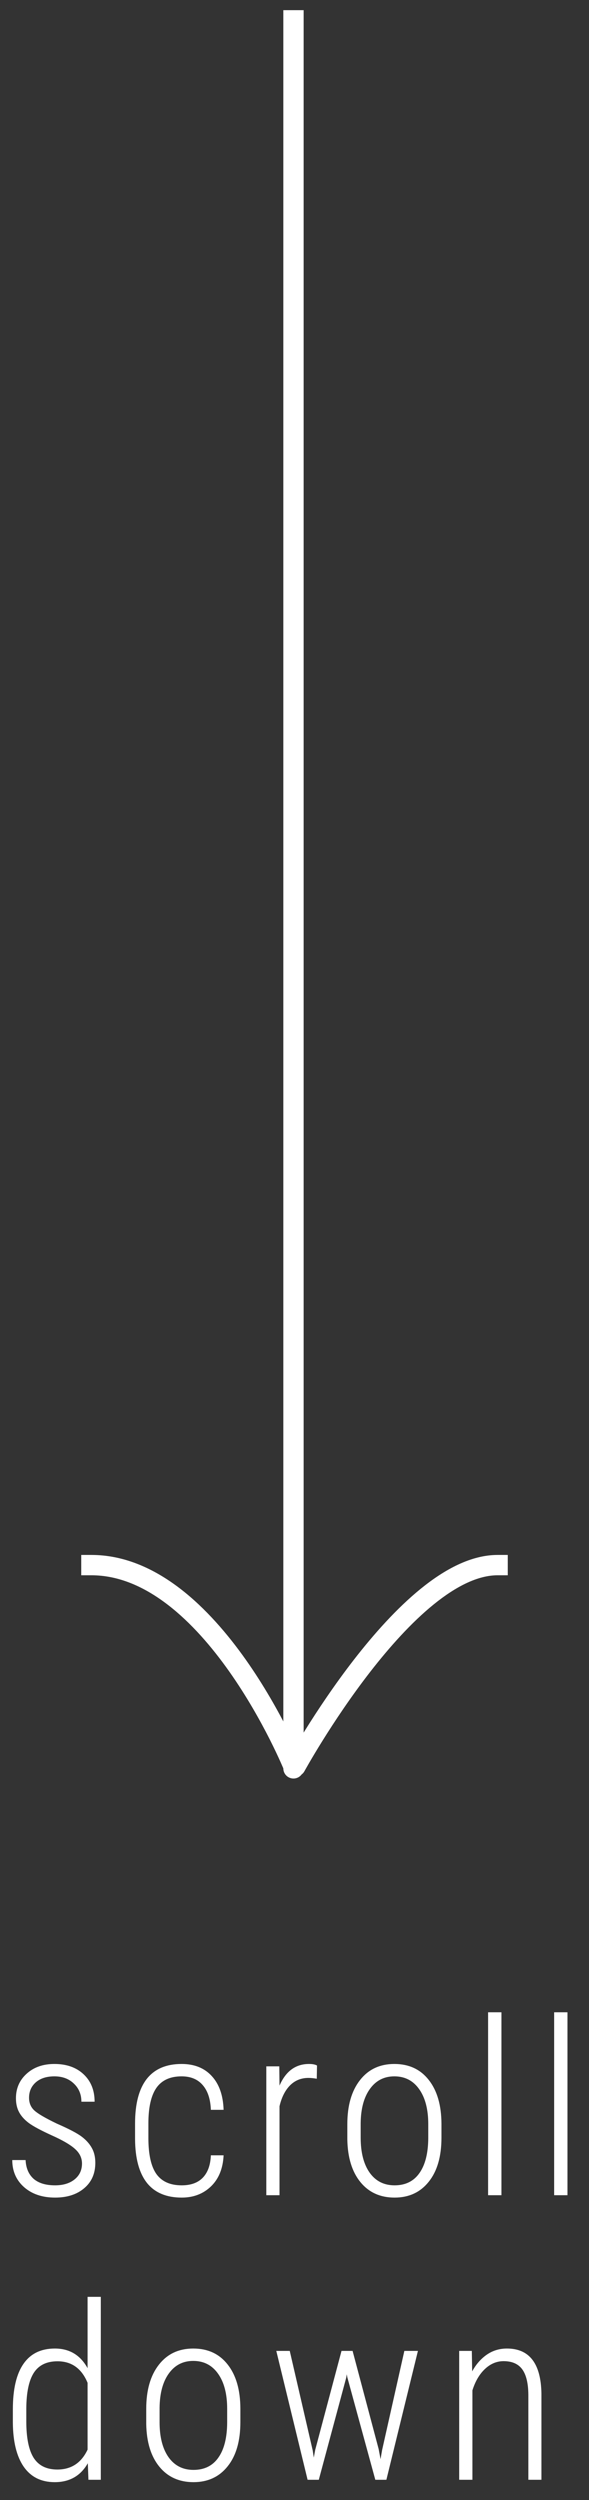 <svg width="29" height="123" viewBox="0 0 29 123" fill="none" xmlns="http://www.w3.org/2000/svg">
<rect x="0" y="0" width="29" height="123" fill="#333333" stroke="none"/>
<path d="M14.95 1L14.95 0.5L13.95 0.5L13.95 1L14.95 1ZM13.95 87C13.95 87.276 14.173 87.5 14.45 87.5C14.726 87.5 14.95 87.276 14.95 87L13.95 87ZM24.5 77.5L25 77.5L25 76.5L24.5 76.5L24.5 77.5ZM14.112 86.659C13.979 86.901 14.068 87.205 14.31 87.338C14.552 87.471 14.856 87.382 14.989 87.14L14.112 86.659ZM4.5 76.5L4 76.5L4 77.5L4.5 77.5L4.5 76.5ZM13.95 1L13.95 86.899L14.95 86.899L14.95 1L13.95 1ZM13.95 86.899L13.95 87L14.95 87L14.95 86.899L13.95 86.899ZM24.5 76.5C23.197 76.5 21.897 77.206 20.723 78.158C19.536 79.12 18.407 80.391 17.434 81.643C16.46 82.898 15.63 84.151 15.045 85.088C14.752 85.557 14.52 85.948 14.36 86.223C14.28 86.36 14.219 86.469 14.177 86.543C14.156 86.58 14.14 86.609 14.129 86.628C14.124 86.638 14.12 86.646 14.117 86.651C14.115 86.653 14.114 86.655 14.113 86.657C14.113 86.657 14.113 86.658 14.113 86.658C14.112 86.659 14.112 86.659 14.112 86.659C14.112 86.659 14.112 86.659 14.55 86.9C14.989 87.14 14.989 87.14 14.989 87.14C14.989 87.14 14.989 87.14 14.989 87.14C14.989 87.139 14.989 87.139 14.99 87.139C14.99 87.138 14.991 87.136 14.992 87.134C14.995 87.129 14.998 87.123 15.003 87.114C15.013 87.096 15.028 87.069 15.048 87.034C15.088 86.963 15.147 86.859 15.225 86.725C15.38 86.459 15.607 86.076 15.893 85.618C16.467 84.699 17.277 83.476 18.224 82.256C19.174 81.034 20.249 79.829 21.352 78.935C22.467 78.031 23.542 77.5 24.5 77.5L24.5 76.5ZM14.45 86.899C14.913 86.711 14.913 86.711 14.913 86.711C14.913 86.711 14.912 86.711 14.912 86.71C14.912 86.71 14.912 86.709 14.912 86.709C14.911 86.707 14.91 86.705 14.909 86.702C14.907 86.697 14.904 86.689 14.899 86.679C14.891 86.659 14.879 86.63 14.863 86.592C14.831 86.517 14.784 86.408 14.721 86.269C14.597 85.993 14.414 85.599 14.175 85.127C13.698 84.184 12.998 82.924 12.107 81.661C11.217 80.401 10.125 79.12 8.86 78.15C7.594 77.18 6.127 76.5 4.5 76.5L4.5 77.5C5.838 77.5 7.096 78.058 8.252 78.944C9.408 79.83 10.433 81.024 11.29 82.238C12.145 83.45 12.82 84.665 13.283 85.578C13.513 86.035 13.69 86.414 13.809 86.679C13.868 86.811 13.913 86.915 13.943 86.984C13.958 87.019 13.969 87.046 13.976 87.063C13.98 87.072 13.982 87.078 13.984 87.082C13.985 87.084 13.986 87.086 13.986 87.087C13.986 87.087 13.986 87.087 13.986 87.088C13.986 87.088 13.986 87.088 13.986 87.088C13.986 87.088 13.986 87.088 14.45 86.899Z" fill="white"/>
<path d="M4.037 106.441C4.037 106.168 3.924 105.93 3.697 105.727C3.471 105.52 3.086 105.295 2.543 105.053C2.004 104.807 1.627 104.604 1.412 104.443C1.197 104.279 1.039 104.102 0.938 103.91C0.836 103.719 0.785 103.492 0.785 103.23C0.785 102.742 0.961 102.34 1.312 102.023C1.664 101.703 2.119 101.543 2.678 101.543C3.279 101.543 3.76 101.713 4.119 102.053C4.479 102.393 4.658 102.842 4.658 103.4H4.008C4.008 103.041 3.885 102.744 3.639 102.51C3.393 102.271 3.072 102.152 2.678 102.152C2.295 102.152 1.99 102.25 1.764 102.445C1.541 102.641 1.43 102.895 1.43 103.207C1.43 103.461 1.516 103.668 1.688 103.828C1.859 103.988 2.23 104.205 2.801 104.479C3.391 104.736 3.797 104.949 4.02 105.117C4.242 105.285 4.41 105.473 4.523 105.68C4.637 105.883 4.693 106.125 4.693 106.406C4.693 106.93 4.512 107.346 4.148 107.654C3.785 107.963 3.307 108.117 2.713 108.117C2.084 108.117 1.574 107.945 1.184 107.602C0.797 107.258 0.604 106.814 0.604 106.271H1.26C1.279 106.666 1.41 106.973 1.652 107.191C1.898 107.406 2.252 107.514 2.713 107.514C3.111 107.514 3.432 107.416 3.674 107.221C3.916 107.025 4.037 106.766 4.037 106.441ZM8.947 107.514C9.4 107.514 9.747 107.387 9.99 107.133C10.232 106.879 10.363 106.514 10.382 106.037H11.009C10.978 106.686 10.771 107.195 10.388 107.566C10.005 107.934 9.525 108.117 8.947 108.117C8.193 108.117 7.622 107.877 7.236 107.396C6.853 106.912 6.657 106.195 6.65 105.246V104.473C6.65 103.504 6.841 102.773 7.224 102.281C7.611 101.789 8.183 101.543 8.941 101.543C9.57 101.543 10.066 101.742 10.429 102.141C10.792 102.535 10.986 103.088 11.009 103.799H10.382C10.363 103.275 10.23 102.871 9.984 102.586C9.738 102.297 9.39 102.152 8.941 102.152C8.378 102.152 7.964 102.342 7.699 102.721C7.437 103.1 7.306 103.682 7.306 104.467V105.188C7.306 106 7.439 106.592 7.704 106.963C7.97 107.33 8.384 107.514 8.947 107.514ZM15.596 102.27C15.44 102.242 15.303 102.229 15.186 102.229C14.827 102.229 14.524 102.352 14.278 102.598C14.036 102.844 13.864 103.186 13.762 103.623V108H13.112V101.66H13.751L13.762 102.609C14.071 101.898 14.555 101.543 15.215 101.543C15.387 101.543 15.518 101.568 15.608 101.619L15.596 102.27ZM17.101 104.508C17.101 103.594 17.308 102.871 17.723 102.34C18.137 101.809 18.701 101.543 19.416 101.543C20.135 101.543 20.699 101.805 21.109 102.328C21.523 102.852 21.732 103.572 21.736 104.49V105.164C21.736 106.094 21.527 106.818 21.109 107.338C20.695 107.857 20.135 108.117 19.428 108.117C18.721 108.117 18.16 107.863 17.746 107.355C17.332 106.848 17.117 106.148 17.101 105.258V104.508ZM17.758 105.164C17.758 105.895 17.904 106.469 18.197 106.887C18.494 107.305 18.904 107.514 19.428 107.514C19.963 107.514 20.371 107.312 20.652 106.91C20.937 106.508 21.082 105.932 21.086 105.182V104.508C21.086 103.777 20.937 103.203 20.64 102.785C20.344 102.363 19.935 102.152 19.416 102.152C18.912 102.152 18.512 102.357 18.215 102.768C17.918 103.178 17.765 103.742 17.758 104.461V105.164ZM24.689 108H24.032V99H24.689V108ZM27.94 108H27.284V99H27.94V108ZM0.633 118.537C0.633 117.545 0.807 116.799 1.154 116.299C1.502 115.795 2.018 115.543 2.701 115.543C3.42 115.543 3.957 115.865 4.312 116.51V113H4.963V122H4.354L4.324 121.186C3.969 121.807 3.426 122.117 2.695 122.117C2.027 122.117 1.518 121.863 1.166 121.355C0.818 120.848 0.641 120.127 0.633 119.193V118.537ZM1.295 119.129C1.295 119.941 1.416 120.539 1.658 120.922C1.904 121.305 2.293 121.496 2.824 121.496C3.508 121.496 4.004 121.17 4.312 120.518V117.23C4.02 116.523 3.525 116.17 2.83 116.17C2.299 116.17 1.91 116.359 1.664 116.738C1.422 117.117 1.299 117.703 1.295 118.496V119.129ZM7.2 118.508C7.2 117.594 7.407 116.871 7.822 116.34C8.236 115.809 8.8 115.543 9.515 115.543C10.234 115.543 10.798 115.805 11.208 116.328C11.622 116.852 11.831 117.572 11.835 118.49V119.164C11.835 120.094 11.626 120.818 11.208 121.338C10.794 121.857 10.234 122.117 9.527 122.117C8.82 122.117 8.259 121.863 7.845 121.355C7.431 120.848 7.216 120.148 7.2 119.258V118.508ZM7.857 119.164C7.857 119.895 8.003 120.469 8.296 120.887C8.593 121.305 9.003 121.514 9.527 121.514C10.062 121.514 10.47 121.312 10.751 120.91C11.036 120.508 11.181 119.932 11.185 119.182V118.508C11.185 117.777 11.036 117.203 10.739 116.785C10.443 116.363 10.034 116.152 9.515 116.152C9.011 116.152 8.611 116.357 8.314 116.768C8.017 117.178 7.865 117.742 7.857 118.461V119.164ZM15.397 120.559L15.45 120.91L15.52 120.529L16.815 115.66H17.36L18.643 120.488L18.737 120.986L18.813 120.541L19.909 115.66H20.577L19.024 122H18.479L17.102 116.961L17.073 116.809L17.049 116.967L15.696 122H15.145L13.604 115.66H14.266L15.397 120.559ZM23.23 115.66L23.248 116.668C23.435 116.324 23.674 116.051 23.963 115.848C24.256 115.645 24.588 115.543 24.959 115.543C26.064 115.543 26.631 116.279 26.658 117.752V122H26.014V117.822C26.01 117.256 25.91 116.838 25.715 116.568C25.519 116.299 25.213 116.164 24.795 116.164C24.455 116.164 24.148 116.293 23.875 116.551C23.605 116.805 23.4 117.154 23.26 117.6V122H22.609V115.66H23.23Z" fill="white"/>
</svg>
